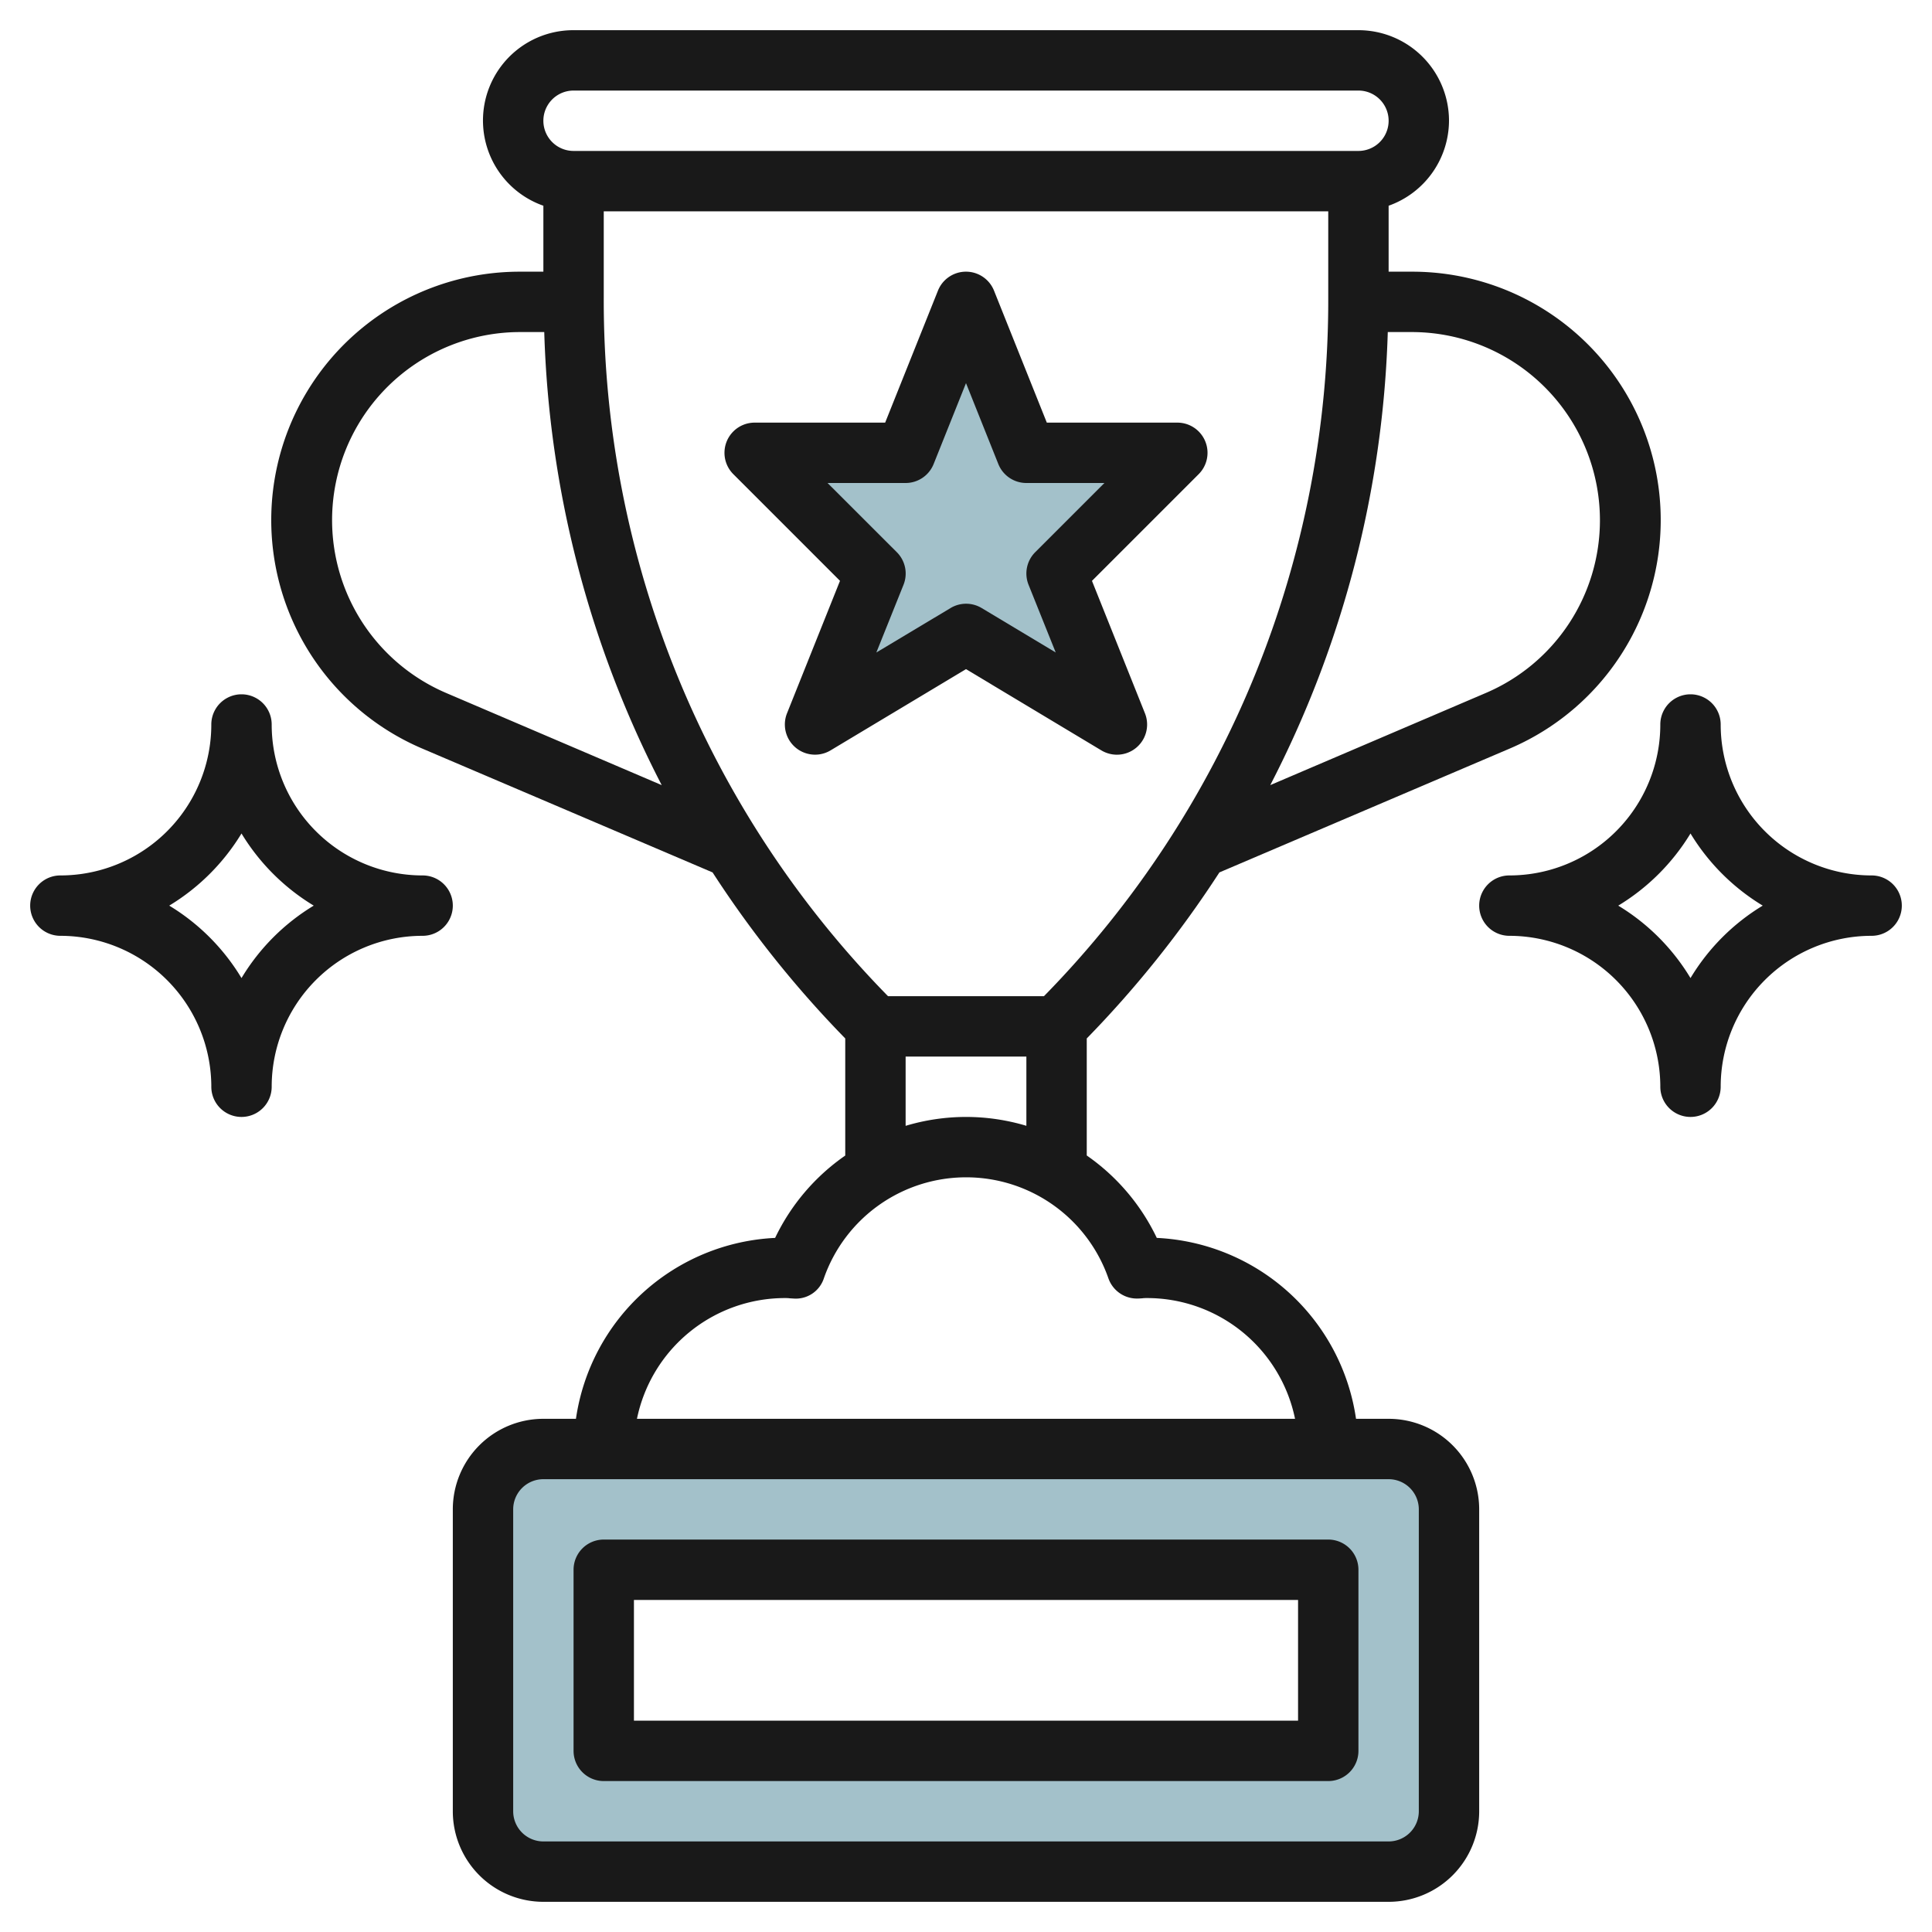 <svg id="Layer_3" height="512" viewBox="0 0 64 64" width="512" xmlns="http://www.w3.org/2000/svg" data-name="Layer 3"><path d="m46 48h-28a2 2 0 0 0 -2 2v10a2 2 0 0 0 2 2h28a2 2 0 0 0 2-2v-10a2 2 0 0 0 -2-2zm-2 10h-24v-6h24z" fill="#a3c1ca"/><path d="m32 21-5 3.001 2-5-4-4h5l2-5.001 2 5.001h5l-4 4 2 5z" fill="#a3c1ca"/><g fill="#191919"><path d="m20 59h24a1 1 0 0 0 1-1v-6a1 1 0 0 0 -1-1h-24a1 1 0 0 0 -1 1v6a1 1 0 0 0 1 1zm1-6h22v4h-22z"/><path d="m48 4a3 3 0 0 0 -3-3h-26a2.992 2.992 0 0 0 -1 5.815v2.185h-.771a8.228 8.228 0 0 0 -3.235 15.8l9.611 4.1a35.394 35.394 0 0 0 4.395 5.5v3.879a6.985 6.985 0 0 0 -2.323 2.728 7.006 7.006 0 0 0 -6.598 5.993h-1.079a3 3 0 0 0 -3 3v10a3 3 0 0 0 3 3h28a3 3 0 0 0 3-3v-10a3 3 0 0 0 -3-3h-1.08a7.005 7.005 0 0 0 -6.6-5.993 6.988 6.988 0 0 0 -2.32-2.73v-3.877a35.493 35.493 0 0 0 4.394-5.5l9.611-4.1a8.228 8.228 0 0 0 -3.234-15.8h-.771v-2.185a3 3 0 0 0 2-2.815zm-18.583 29a32.913 32.913 0 0 1 -9.417-23.143v-2.857h24v2.857a32.92 32.92 0 0 1 -9.418 23.143zm-10.417-30h26a1 1 0 0 1 0 2h-26a1 1 0 1 1 0-2zm-4.22 19.956a6.229 6.229 0 0 1 2.449-11.956h.8a34.923 34.923 0 0 0 3.891 15.008zm32.22 27.044v10a1 1 0 0 1 -1 1h-28a1 1 0 0 1 -1-1v-10a1 1 0 0 1 1-1h28a1 1 0 0 1 1 1zm-9.291-6.984.131-.008c.053-.008.106-.008.16-.008a5.006 5.006 0 0 1 4.9 4h-21.8a5.007 5.007 0 0 1 4.9-4c.053 0 .106 0 .159.008l.132.008a.977.977 0 0 0 1-.668 4.992 4.992 0 0 1 9.427 0 1 1 0 0 0 .99.667zm-5.709-6.016a6.98 6.98 0 0 0 -2 .295v-2.295h4v2.294a6.978 6.978 0 0 0 -2-.294zm21-19.772a6.221 6.221 0 0 1 -3.781 5.728l-7.14 3.052a34.908 34.908 0 0 0 3.893-15.008h.8a6.235 6.235 0 0 1 6.228 6.228z"/><path d="m39 14h-4.323l-1.749-4.372a1 1 0 0 0 -1.857 0l-1.749 4.372h-4.322a1 1 0 0 0 -.708 1.707l3.534 3.534-1.755 4.387a1 1 0 0 0 1.443 1.229l4.486-2.691 4.485 2.692a1 1 0 0 0 1.443-1.229l-1.755-4.387 3.534-3.534a1 1 0 0 0 -.707-1.708zm-4.707 4.292a1 1 0 0 0 -.221 1.079l.9 2.243-2.454-1.472a1 1 0 0 0 -1.029 0l-2.459 1.473.9-2.243a1 1 0 0 0 -.221-1.079l-2.295-2.293h2.586a1 1 0 0 0 .928-.629l1.072-2.679 1.071 2.68a1 1 0 0 0 .929.628h2.585z"/><path d="m56 37a1 1 0 0 0 1-1 5 5 0 0 1 5-5 1 1 0 0 0 0-2 5 5 0 0 1 -5-5 1 1 0 0 0 -2 0 5 5 0 0 1 -5 5 1 1 0 1 0 0 2 5.007 5.007 0 0 1 5 4.945v.055a1 1 0 0 0 1 1zm-2.393-7a7.108 7.108 0 0 0 2.393-2.39 7.093 7.093 0 0 0 2.393 2.39 7.048 7.048 0 0 0 -2.393 2.4 7.06 7.06 0 0 0 -2.394-2.4z"/><path d="m8 37a1 1 0 0 0 1-1 5 5 0 0 1 5-5 1 1 0 0 0 0-2 5 5 0 0 1 -5-5 1 1 0 0 0 -2 0 5 5 0 0 1 -5 5 1 1 0 1 0 0 2 5.007 5.007 0 0 1 5 4.945v.055a1 1 0 0 0 1 1zm-2.394-7a7.108 7.108 0 0 0 2.394-2.39 7.093 7.093 0 0 0 2.393 2.39 7.048 7.048 0 0 0 -2.393 2.4 7.06 7.06 0 0 0 -2.394-2.4z"/></g></svg>
